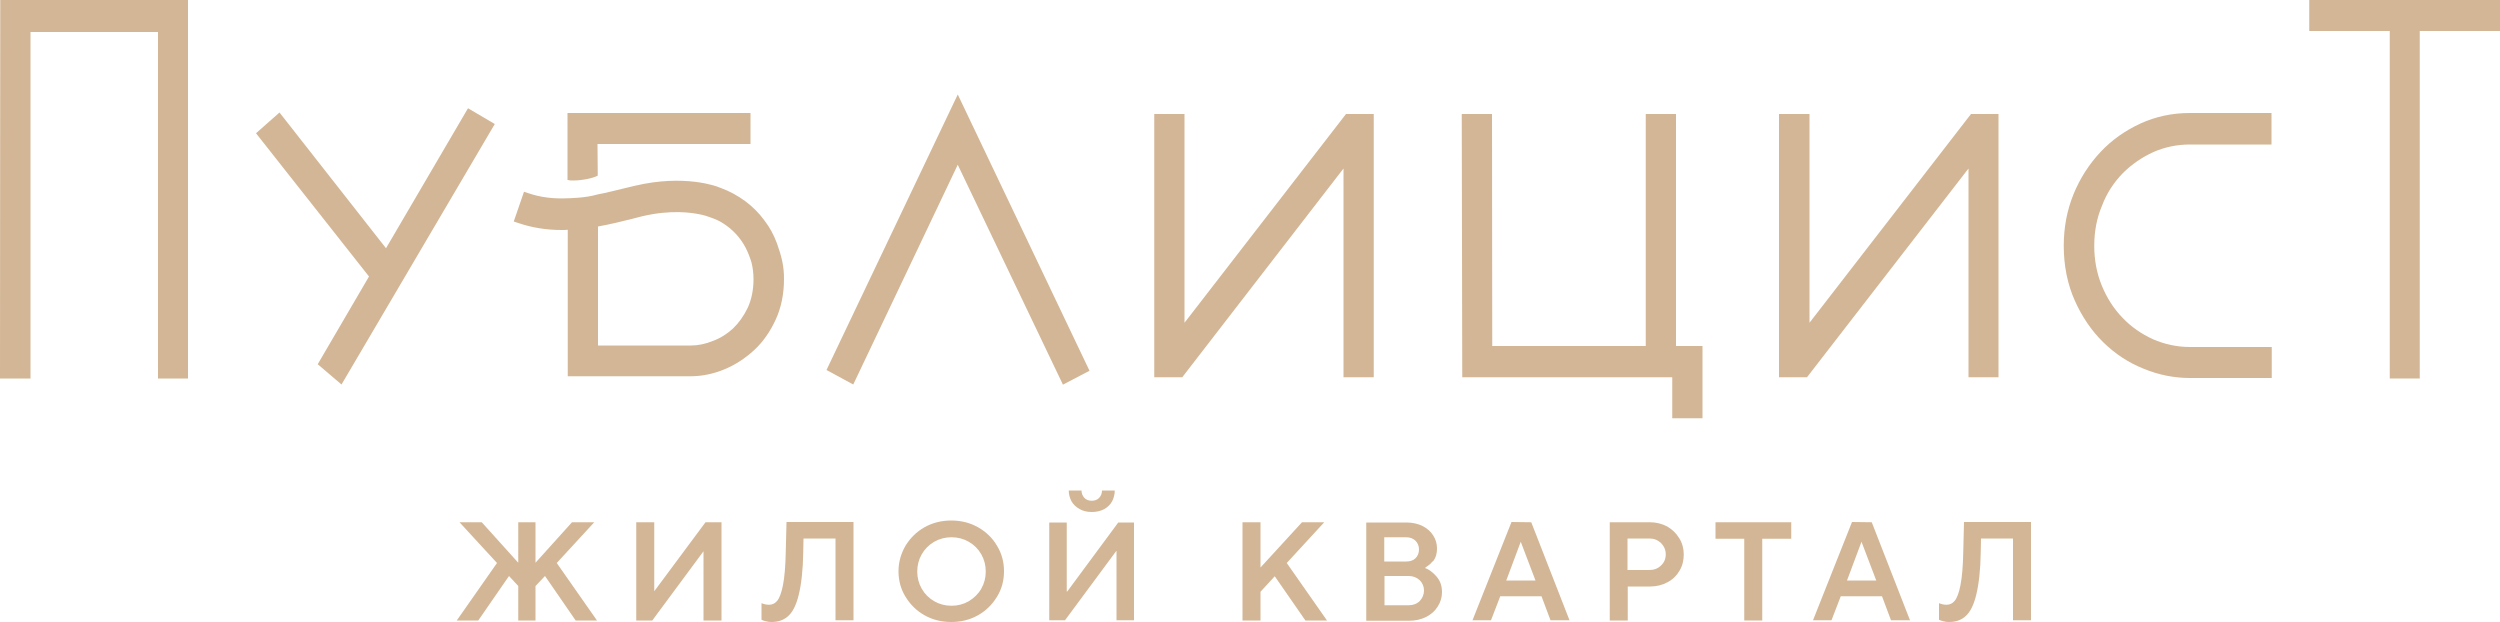 <?xml version="1.0" encoding="utf-8"?>
<!-- Generator: Adobe Illustrator 25.2.1, SVG Export Plug-In . SVG Version: 6.00 Build 0)  -->
<svg version="1.1" baseProfile="tiny" id="Слой_1"
     xmlns="http://www.w3.org/2000/svg" xmlns:xlink="http://www.w3.org/1999/xlink" x="0px" y="0px" viewBox="0 0 100 24.89"
     overflow="visible" xml:space="preserve">
<g>
	<g>
		<path fill="#D3B695" d="M84.91,6.93c0.36-0.36,0.77-0.64,1.23-0.85c0.46-0.2,0.95-0.3,1.45-0.3h3.27V4.52h-3.27
			c-0.69,0-1.36,0.14-1.97,0.42c-0.61,0.28-1.15,0.66-1.6,1.14c-0.45,0.48-0.82,1.05-1.08,1.69c-0.26,0.64-0.39,1.33-0.39,2.06
			c0,0.8,0.15,1.54,0.44,2.19c0.29,0.65,0.67,1.21,1.14,1.67c0.47,0.46,1.01,0.82,1.62,1.06c0.6,0.25,1.23,0.37,1.85,0.37h3.27
			v-1.24h-3.27c-0.52,0-1.02-0.11-1.48-0.31c-0.46-0.21-0.88-0.5-1.22-0.86c-0.35-0.36-0.63-0.8-0.83-1.29
			c-0.2-0.49-0.3-1.02-0.3-1.58c0-0.58,0.1-1.12,0.31-1.61C84.27,7.72,84.56,7.29,84.91,6.93z"/>
        <polygon fill="#D3B695" points="0.01,0 0,15.14 1.22,15.14 1.22,1.28 6.32,1.28 6.32,15.14 7.52,15.14 7.52,0 		"/>
        <polygon fill="#D3B695" points="18.72,4.33 15.44,9.93 11.18,4.5 10.24,5.33 14.76,11.06 12.72,14.55 12.71,14.57 13.66,15.38
			19.78,4.98 19.79,4.96 		"/>
        <polygon fill="#D3B695" points="38.33,3.82 38.31,3.78 33.06,14.8 34.13,15.38 38.31,6.59 42.51,15.37 42.51,15.39 43.58,14.83
			"/>
        <polygon fill="#D3B695" points="53.84,4.56 47.38,12.91 47.38,4.56 46.17,4.56 46.17,15.09 47.29,15.09 53.74,6.74 53.74,15.09
			54.95,15.09 54.95,4.56 		"/>
        <polygon fill="#D3B695" points="78.84,4.56 72.38,12.91 72.38,4.56 71.16,4.56 71.16,15.09 72.28,15.09 78.74,6.74 78.74,15.09
			79.94,15.09 79.94,4.56 		"/>
        <polygon fill="#D3B695" points="67.04,13.84 67.04,4.56 65.83,4.56 65.83,13.84 59.69,13.84 59.68,4.58 59.68,4.56 58.47,4.56
			58.49,15.07 58.49,15.09 66.89,15.09 66.89,16.73 68.1,16.73 68.1,13.84 		"/>
        <polygon fill="#D3B695" points="92.37,0 92.37,1.24 95.59,1.24 95.59,15.14 96.79,15.14 96.79,1.24 100,1.24 100,0 		"/>
        <g>
			<path fill="#D3B695" d="M22.93,7.22c0.34,0,0.79-0.09,0.97-0.19l0.01-0.01l-0.01-1.26h6.12V4.52h-7.32v2.68l0.02,0
				C22.79,7.22,22.86,7.22,22.93,7.22z"/>
            <path fill="#D3B695" d="M31.29,10.45L31.29,10.45c-0.05-0.23-0.12-0.46-0.21-0.71c-0.12-0.33-0.29-0.65-0.51-0.93
				c-0.21-0.29-0.47-0.55-0.77-0.77c-0.3-0.22-0.63-0.4-0.99-0.53c-0.02-0.01-0.04-0.01-0.06-0.02l-0.02-0.01
				c-0.05-0.02-1.34-0.52-3.33-0.05c-0.14,0.03-0.3,0.07-0.46,0.11c-0.3,0.07-0.67,0.17-1.05,0.24l0,0
				c-0.46,0.14-1.15,0.15-1.16,0.15c-0.6,0.03-1.12-0.04-1.59-0.2l-0.18-0.06l-0.41,1.19l0.18,0.06c0.53,0.18,1.1,0.28,1.74,0.28
				c0.08,0,0.16,0,0.24-0.01v5.86h4.92c0.44,0,0.89-0.09,1.33-0.27c0.44-0.18,0.84-0.44,1.2-0.77c0.36-0.33,0.65-0.75,0.87-1.23
				c0.22-0.48,0.33-1.03,0.33-1.62C31.36,10.92,31.34,10.68,31.29,10.45z M27.64,13.82h-3.72V9.06c0.5-0.09,0.98-0.21,1.34-0.3l0,0
				c0.15-0.04,0.3-0.08,0.43-0.11c1.15-0.27,1.98-0.15,2.38-0.06l0.08,0.02c0.02,0.01,0.05,0.01,0.07,0.02l0.21,0.07
				c0.2,0.07,0.37,0.15,0.49,0.23c0.38,0.24,0.69,0.57,0.9,0.97c0.1,0.19,0.18,0.4,0.24,0.6c0.05,0.2,0.08,0.42,0.08,0.67
				c0,0.43-0.08,0.81-0.23,1.14c-0.16,0.33-0.36,0.61-0.59,0.83c-0.24,0.22-0.51,0.39-0.81,0.5C28.21,13.76,27.92,13.82,27.64,13.82
				z"/>
		</g>
	</g>
    <g>
		<polygon fill="#D3B695" points="22.27,22.52 23.77,20.89 22.88,20.89 21.42,22.51 21.42,20.89 20.73,20.89 20.73,22.51
			19.27,20.89 18.38,20.89 19.88,22.52 18.27,24.82 19.13,24.82 20.36,23.04 20.73,23.44 20.73,24.82 21.42,24.82 21.42,23.44
			21.8,23.04 23.02,24.81 23.02,24.82 23.88,24.82 		"/>
        <polygon fill="#D3B695" points="28.22,20.89 26.17,23.65 26.17,23.65 26.17,20.89 25.45,20.89 25.45,24.82 26.09,24.82
			28.14,22.05 28.14,22.05 28.14,24.82 28.86,24.82 28.86,20.89 		"/>
        <path fill="#D3B695" d="M31.46,20.89l-0.03,1.19c-0.01,0.57-0.05,1.01-0.11,1.32c-0.06,0.31-0.14,0.52-0.23,0.63
			c-0.09,0.11-0.2,0.16-0.33,0.16c-0.1,0-0.19-0.02-0.29-0.06l-0.01,0v0.66l0,0c0.04,0.02,0.09,0.04,0.17,0.06
			c0.07,0.02,0.15,0.03,0.23,0.03c0.27,0,0.5-0.08,0.67-0.24c0.18-0.16,0.32-0.44,0.42-0.85c0.1-0.41,0.17-0.98,0.18-1.72l0.01-0.53
			h1.28v3.27h0.72v-3.93H31.46z"/>
        <path fill="#D3B695" d="M39.88,21.83c-0.18-0.31-0.44-0.56-0.76-0.74c-0.32-0.18-0.68-0.27-1.07-0.27c-0.39,0-0.75,0.09-1.07,0.27
			c-0.32,0.18-0.57,0.43-0.76,0.74c-0.18,0.31-0.28,0.65-0.28,1.02c0,0.37,0.09,0.71,0.28,1.02s0.44,0.56,0.76,0.74
			c0.32,0.18,0.68,0.27,1.07,0.27c0.39,0,0.75-0.09,1.07-0.27c0.32-0.18,0.57-0.43,0.76-0.74s0.28-0.65,0.28-1.02
			C40.16,22.48,40.07,22.14,39.88,21.83z M38.75,24.05c-0.21,0.12-0.44,0.18-0.69,0.18c-0.25,0-0.48-0.06-0.69-0.18
			c-0.21-0.12-0.38-0.29-0.5-0.5c-0.12-0.21-0.18-0.44-0.18-0.69s0.06-0.48,0.18-0.69c0.12-0.21,0.29-0.38,0.5-0.5
			c0.21-0.12,0.44-0.18,0.69-0.18c0.25,0,0.48,0.06,0.69,0.18c0.21,0.12,0.38,0.29,0.5,0.5c0.12,0.21,0.18,0.44,0.18,0.69
			s-0.06,0.48-0.18,0.69C39.13,23.76,38.96,23.92,38.75,24.05z"/>
        <g>
			<path fill="#D3B695" d="M43.18,20.36c-0.14-0.08-0.25-0.18-0.32-0.31c-0.07-0.13-0.11-0.27-0.11-0.43h0.51
				c0,0.11,0.04,0.21,0.11,0.29c0.07,0.08,0.18,0.12,0.3,0.12s0.23-0.04,0.3-0.12c0.07-0.08,0.11-0.17,0.11-0.29h0.51
				c0,0.16-0.04,0.31-0.11,0.44c-0.07,0.13-0.18,0.23-0.32,0.31c-0.14,0.07-0.3,0.11-0.49,0.11C43.48,20.48,43.32,20.44,43.18,20.36
				z"/>
		</g>
        <polygon fill="#D3B695" points="51.47,22.52 52.97,20.89 52.08,20.89 50.42,22.7 50.42,20.89 49.7,20.89 49.7,24.82 50.42,24.82
			50.42,23.67 50.99,23.05 52.21,24.81 52.21,24.82 53.08,24.82 		"/>
        <path fill="#D3B695" d="M57.46,23.06c-0.14-0.16-0.29-0.28-0.46-0.34c0.02-0.01,0.04-0.04,0.06-0.05
			c0.08-0.05,0.16-0.11,0.22-0.19c0.02-0.02,0.04-0.03,0.06-0.05c0.1-0.14,0.14-0.3,0.14-0.49c0-0.19-0.05-0.36-0.15-0.52
			c-0.1-0.16-0.25-0.29-0.43-0.38c-0.18-0.09-0.4-0.14-0.64-0.14h-1.61v3.93h1.71c0.25,0,0.48-0.05,0.68-0.15
			c0.2-0.1,0.36-0.24,0.47-0.42c0.11-0.17,0.17-0.37,0.17-0.57C57.68,23.44,57.61,23.23,57.46,23.06z M56.62,22.33
			c-0.09,0.09-0.22,0.13-0.37,0.13h-0.88v-0.97h0.88c0.15,0,0.28,0.05,0.37,0.14c0.09,0.09,0.14,0.21,0.14,0.35
			S56.71,22.24,56.62,22.33z M56.96,23.62c0,0.16-0.06,0.3-0.17,0.42c-0.11,0.11-0.26,0.17-0.44,0.17h-0.97v-1.17h0.97
			c0.18,0,0.32,0.06,0.44,0.17C56.9,23.32,56.96,23.46,56.96,23.62z"/>
        <path fill="#D3B695" d="M61.25,20.89L61.25,20.89l-0.79-0.01l-1.56,3.93h0.74l0.37-0.96h1.65l0.36,0.96h0.76L61.25,20.89z
			 M61.42,23.22h-1.17l0.58-1.55L61.42,23.22z"/>
        <path fill="#D3B695" d="M67.17,21.53c-0.12-0.2-0.28-0.35-0.48-0.47c-0.21-0.11-0.44-0.17-0.69-0.17h-1.61v3.93h0.72v-1.36h0.9
			c0.25,0,0.49-0.06,0.69-0.17c0.21-0.11,0.37-0.27,0.48-0.46c0.12-0.2,0.17-0.42,0.17-0.65C67.35,21.94,67.29,21.72,67.17,21.53z
			 M65.1,21.54h0.88c0.18,0,0.33,0.06,0.46,0.18c0.12,0.12,0.19,0.28,0.19,0.45c0,0.18-0.06,0.33-0.19,0.45
			c-0.12,0.12-0.28,0.18-0.46,0.18H65.1V21.54z"/>
        <polygon fill="#D3B695" points="68.62,20.89 68.62,21.55 69.77,21.55 69.77,24.82 70.49,24.82 70.49,21.55 71.65,21.55
			71.65,20.89 		"/>
        <path fill="#D3B695" d="M74.87,20.89L74.87,20.89l-0.79-0.01l-1.56,3.93h0.74l0.37-0.96h1.65l0.36,0.96h0.76L74.87,20.89z
			 M75.05,23.22h-1.17l0.58-1.55L75.05,23.22z"/>
        <path fill="#D3B695" d="M78.56,20.89l-0.03,1.19c-0.01,0.57-0.05,1.01-0.11,1.32c-0.06,0.31-0.14,0.52-0.23,0.63
			c-0.09,0.11-0.2,0.16-0.33,0.16c-0.1,0-0.19-0.02-0.29-0.06l-0.01,0v0.66l0,0c0.04,0.02,0.09,0.04,0.17,0.06
			c0.07,0.02,0.15,0.03,0.23,0.03c0.27,0,0.5-0.08,0.67-0.24c0.18-0.16,0.32-0.44,0.42-0.85c0.1-0.41,0.17-0.98,0.18-1.72l0.01-0.53
			h1.28v3.27h0.72v-3.93H78.56z"/>
        <polygon fill="#D3B695" points="42.6,24.81 41.97,24.81 41.97,20.9 42.67,20.9 42.67,23.66 42.69,23.66 44.73,20.9 45.36,20.9
			45.36,24.81 44.66,24.81 44.66,22.04 44.65,22.04 		"/>
	</g>
</g>
</svg>
